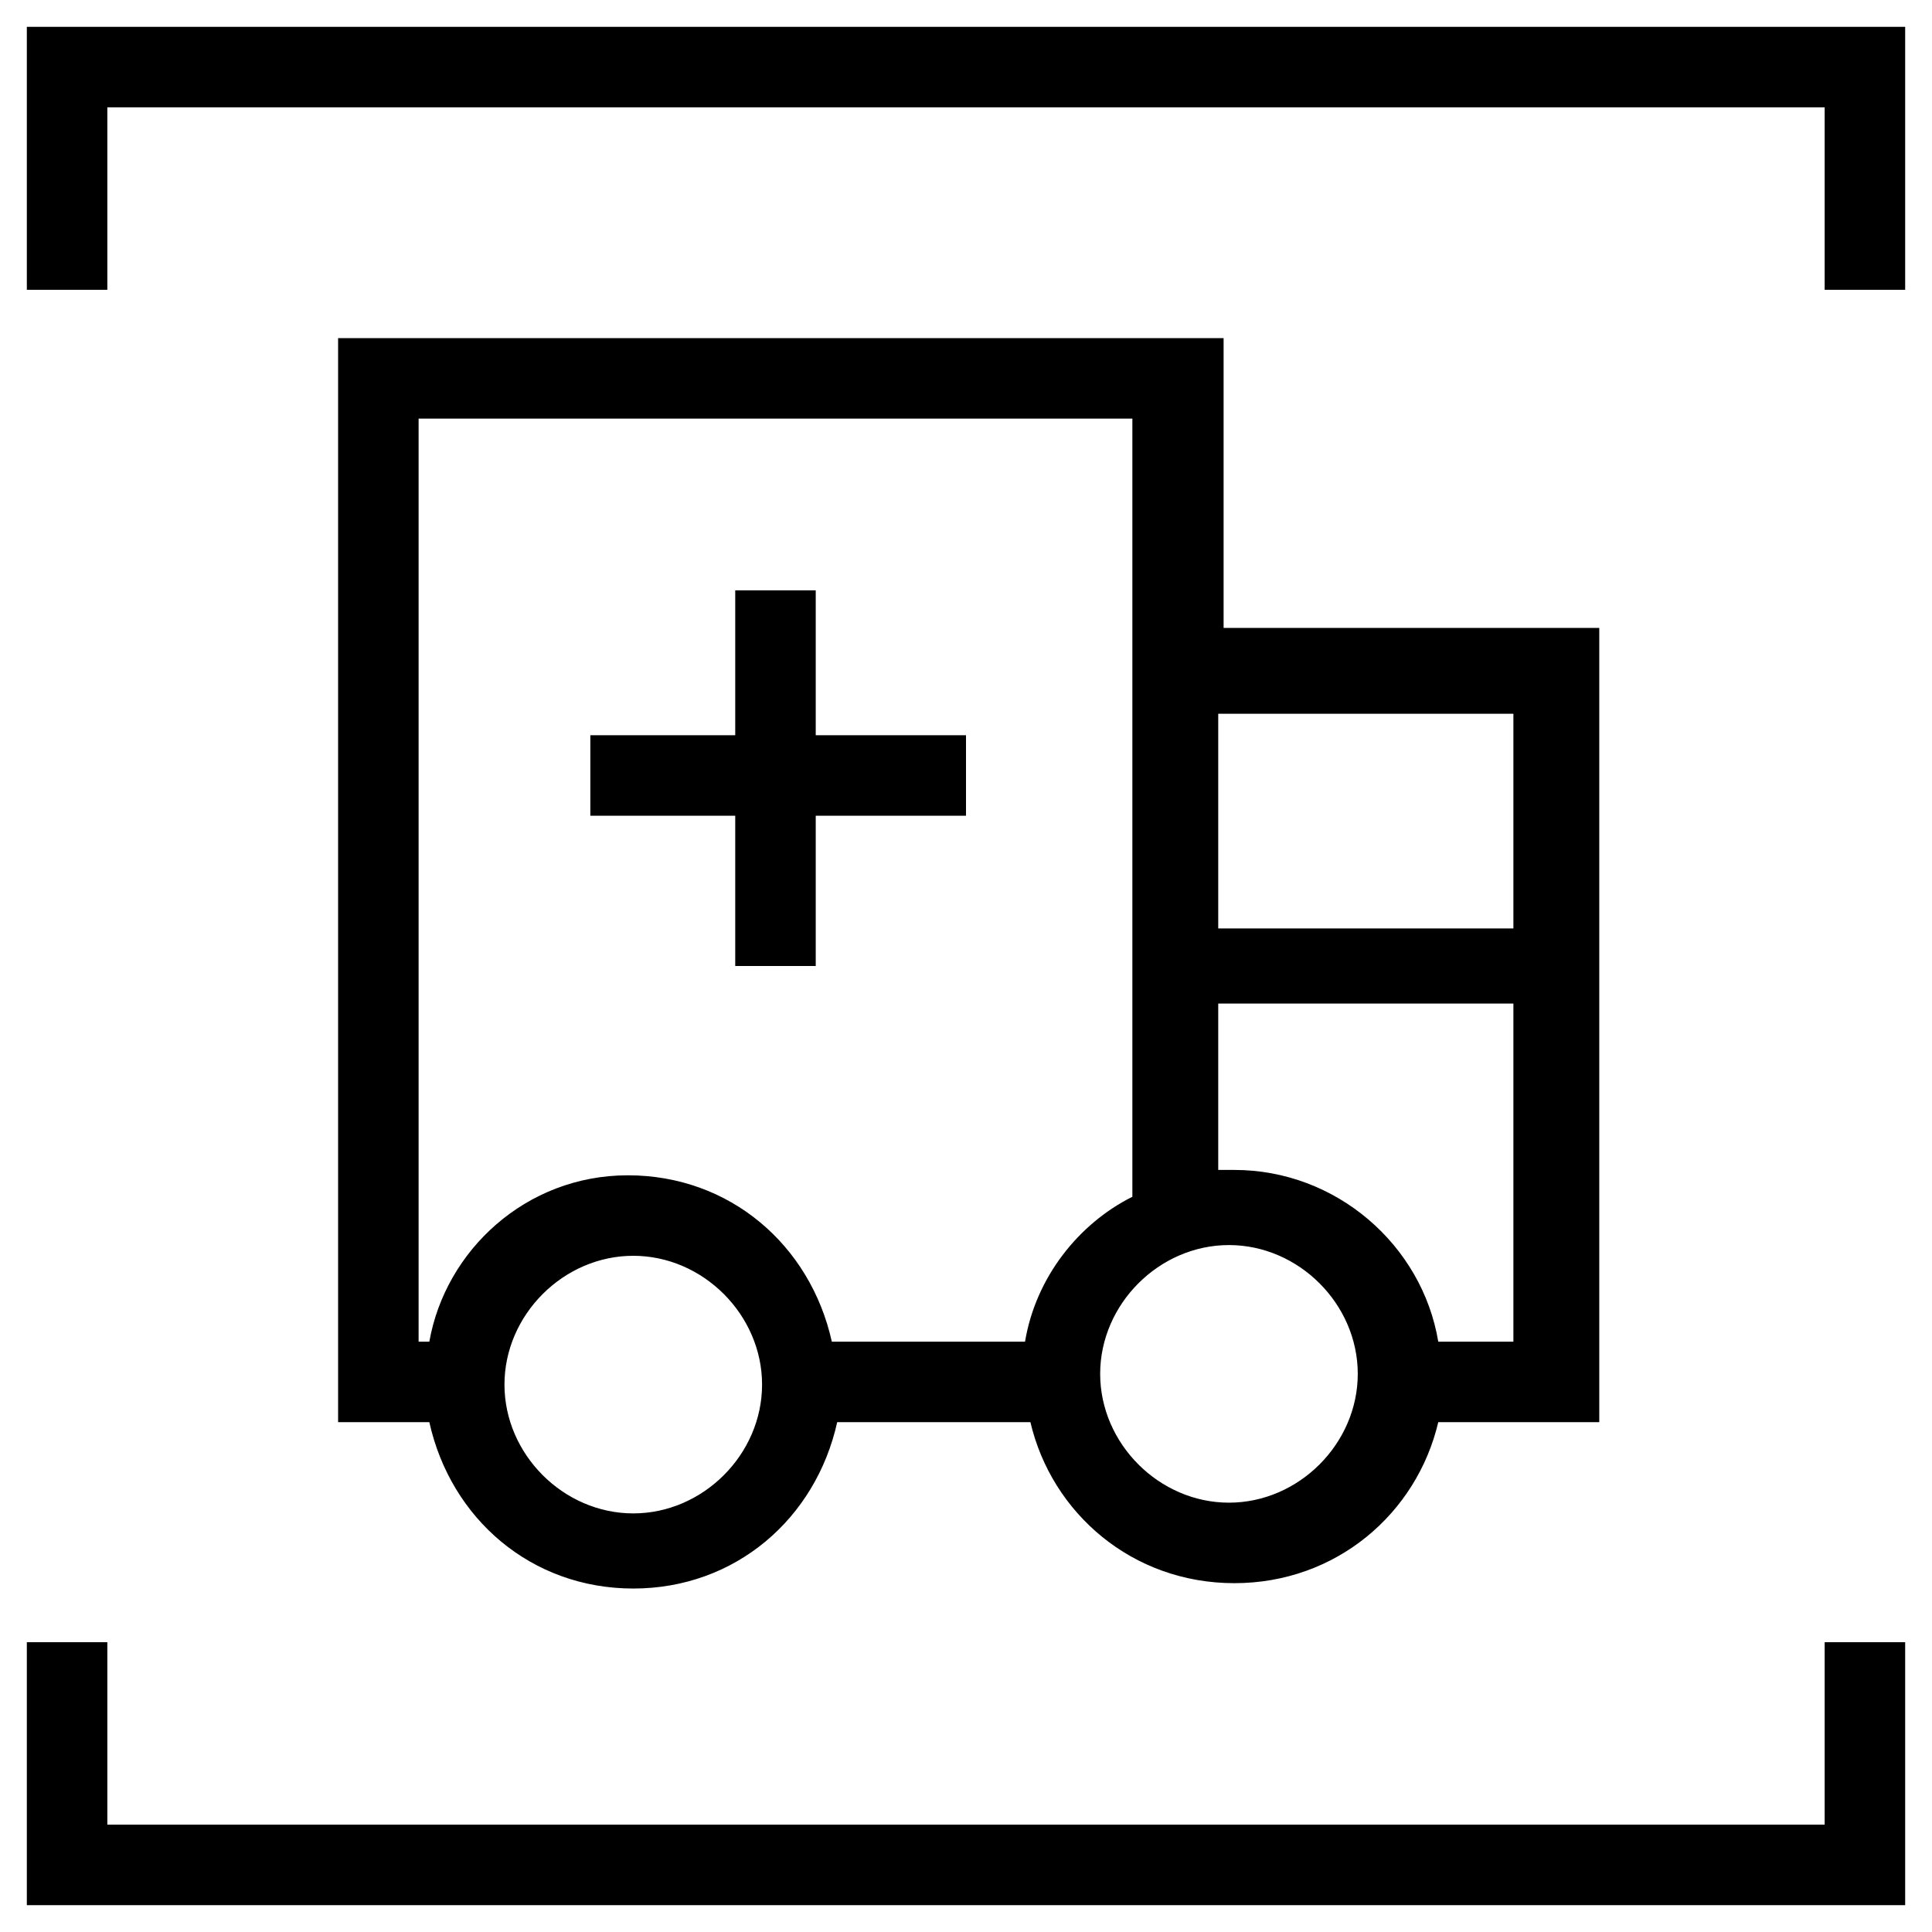 <?xml version="1.0" encoding="utf-8"?>
<!-- Generator: Adobe Illustrator 23.0.3, SVG Export Plug-In . SVG Version: 6.00 Build 0)  -->
<svg version="1.1" id="Layer_1" xmlns="http://www.w3.org/2000/svg" xmlns:xlink="http://www.w3.org/1999/xlink" x="0px" y="0px"
	 viewBox="0 0 36 36" style="enable-background:new 0 0 36 36;" xml:space="preserve">
<g>
	<polygon points="0.5,0.5 0.5,5.4 2,5.4 2,2 34,2 34,5.4 35.5,5.4 35.5,0.5 	"/>
	<polygon points="34,34 2,34 2,30.6 0.5,30.6 0.5,35.5 35.5,35.5 35.5,30.6 34,30.6 	"/>
	<path d="M6.3,6.3v20.2H8c0.4,1.8,1.9,3.1,3.8,3.1s3.4-1.3,3.8-3.1h3.6c0.4,1.7,1.9,3,3.8,3s3.4-1.3,3.8-3h3v-7.8v-7h-7V6.3H6.3z
		 M11.8,28.2c-1.3,0-2.4-1.1-2.4-2.4s1.1-2.4,2.4-2.4s2.4,1.1,2.4,2.4S13.1,28.2,11.8,28.2z M19.1,25h-3.6c-0.4-1.8-1.9-3.1-3.8-3.1
		S8.3,23.3,8,25H7.8V7.8h13.3v4v7v3.5C20.1,22.8,19.3,23.8,19.1,25z M22.9,28c-1.3,0-2.4-1.1-2.4-2.4s1.1-2.4,2.4-2.4
		s2.4,1.1,2.4,2.4S24.2,28,22.9,28z M28.2,25h-1.4c-0.3-1.8-1.9-3.2-3.8-3.2c-0.1,0-0.2,0-0.3,0v-3.1h5.5C28.2,18.7,28.2,25,28.2,25
		z M28.2,13.3v4h-5.5v-4C22.7,13.3,28.2,13.3,28.2,13.3z"/>
	<polygon points="15.2,11 13.7,11 13.7,13.7 11,13.7 11,15.2 13.7,15.2 13.7,18 15.2,18 15.2,15.2 18,15.2 18,13.7 15.2,13.7 	"/>
</g>
</svg>
